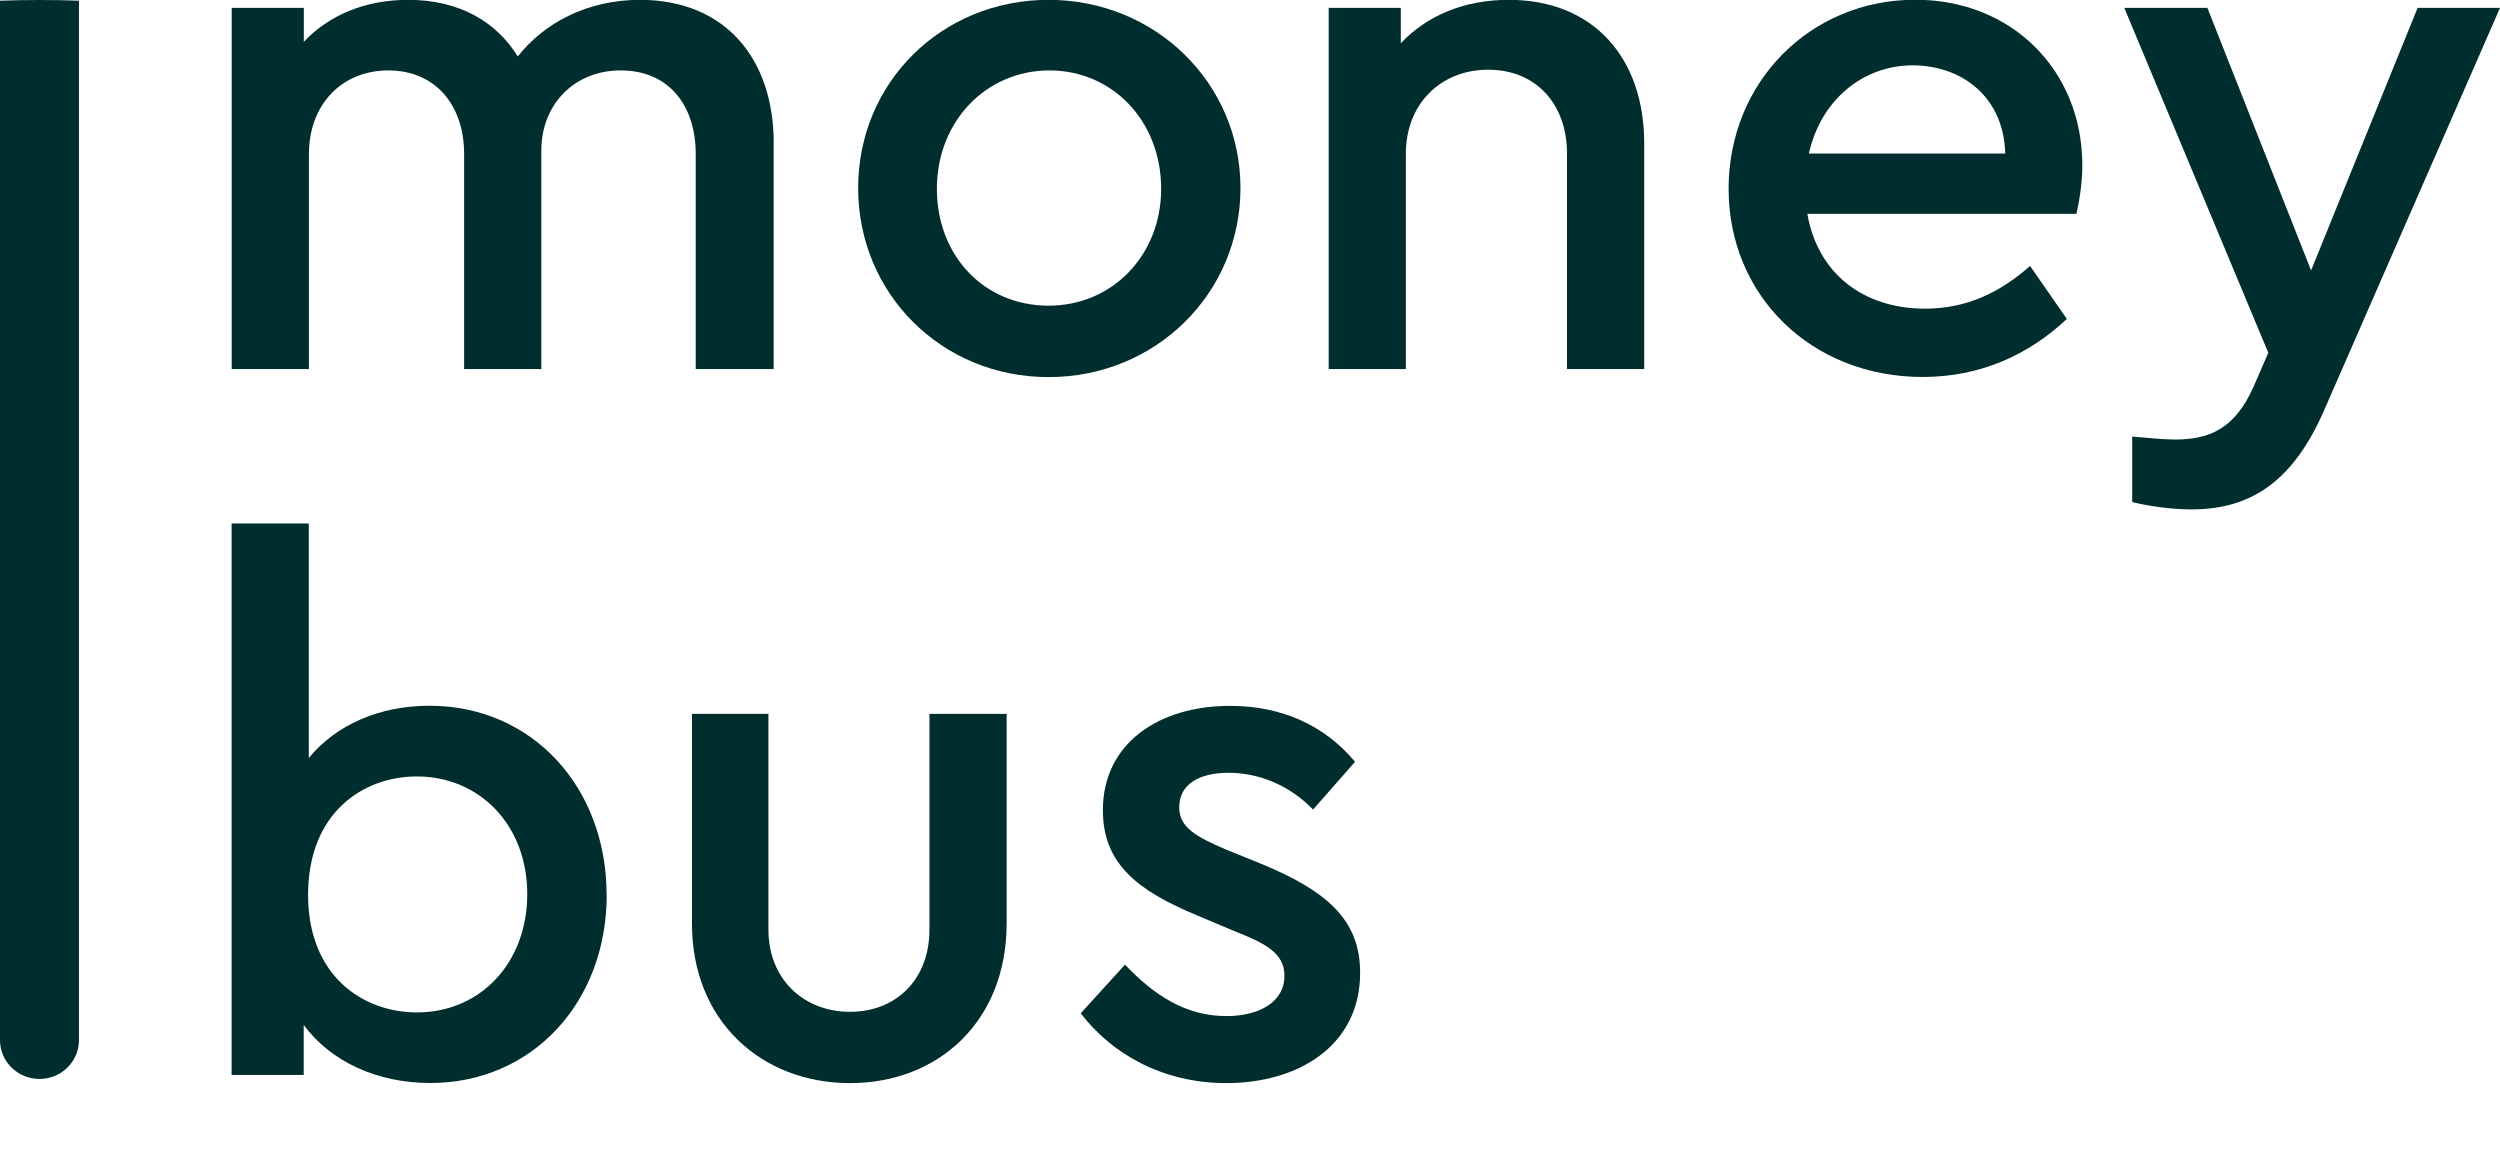 <svg width="95" height="44" viewBox="0 0 95 44" fill="none" xmlns="http://www.w3.org/2000/svg">
<g clip-path="url(#clip0_505_31)">
<path d="M29.398 5.444V14.024H26.438V5.862C26.438 3.961 25.377 2.676 23.589 2.676C21.801 2.676 20.57 3.988 20.57 5.722V14.024H17.637V5.862C17.637 3.961 16.518 2.676 14.757 2.676C12.996 2.676 11.739 3.961 11.739 5.862V14.024H8.805V0.3H11.545V1.589C12.493 0.583 13.863 -0.006 15.512 -0.006C17.466 -0.006 18.863 0.835 19.677 2.146C20.656 0.888 22.305 -0.006 24.317 -0.006C27.561 -0.006 29.402 2.232 29.402 5.444H29.398Z" fill="#002D2E"/>
<path d="M32.61 7.146C32.61 3.121 35.795 -0.006 39.847 -0.006C43.899 -0.006 47.138 3.153 47.138 7.146C47.138 11.14 43.926 14.33 39.847 14.33C35.768 14.33 32.61 11.145 32.61 7.146ZM44.124 7.173C44.124 4.604 42.278 2.676 39.879 2.676C37.48 2.676 35.602 4.604 35.602 7.173C35.602 9.743 37.417 11.616 39.847 11.616C42.278 11.616 44.124 9.689 44.124 7.173Z" fill="#002D2E"/>
<path d="M62.48 5.444V14.024H59.546V5.835C59.546 3.961 58.374 2.649 56.554 2.649C54.735 2.649 53.423 3.961 53.423 5.835V14.024H50.49V0.3H53.23V1.643C54.209 0.61 55.606 -0.006 57.336 -0.006C60.58 -0.006 62.48 2.232 62.48 5.444Z" fill="#002D2E"/>
<path d="M78.908 8.126H68.679C69.07 10.39 70.804 11.729 73.149 11.729C74.744 11.729 75.997 11.113 77.143 10.107L78.54 12.119C77.089 13.489 75.243 14.325 73.064 14.325C68.819 14.325 65.687 11.225 65.687 7.173C65.687 3.121 68.787 -0.01 72.785 -0.01C76.447 -0.01 79.128 2.672 79.128 6.279C79.128 7.034 78.989 7.762 78.904 8.121L78.908 8.126ZM68.738 5.835H76.199C76.145 3.683 74.551 2.483 72.677 2.483C70.804 2.483 69.187 3.795 68.738 5.835Z" fill="#002D2E"/>
<path d="M95 0.3L88.32 15.583C87.174 18.211 85.611 19.357 83.288 19.357C82.534 19.357 81.694 19.244 81.024 19.078V16.589C81.667 16.643 82.197 16.702 82.646 16.702C83.904 16.702 84.91 16.338 85.638 14.689L86.195 13.404L80.723 0.3H83.881L87.821 10.277L91.869 0.3H95Z" fill="#002D2E"/>
<path d="M23.055 34.002C23.055 38.081 20.234 41.154 16.348 41.154C14.335 41.154 12.574 40.345 11.541 38.948V40.848H8.801V19.891H11.734V28.804C12.767 27.546 14.416 26.818 16.316 26.818C20.229 26.818 23.05 29.918 23.05 34.002H23.055ZM20.036 33.975C20.036 31.32 18.19 29.505 15.845 29.505C13.778 29.505 11.707 30.902 11.707 34.002C11.707 37.101 13.805 38.472 15.845 38.472C18.221 38.472 20.036 36.625 20.036 33.97V33.975Z" fill="#002D2E"/>
<path d="M26.294 35.093V27.128H29.2V35.318C29.2 37.245 30.571 38.449 32.3 38.449C34.03 38.449 35.319 37.245 35.319 35.318V27.128H38.252V35.093C38.252 38.809 35.656 41.158 32.3 41.158C28.944 41.158 26.294 38.809 26.294 35.093Z" fill="#002D2E"/>
<path d="M41.074 38.498L42.749 36.657C43.841 37.802 45.04 38.611 46.604 38.611C47.803 38.611 48.809 38.108 48.809 37.075C48.809 36.181 48.001 35.817 46.882 35.372L45.485 34.783C43.279 33.862 41.909 32.856 41.909 30.79C41.909 28.247 44.034 26.823 46.743 26.823C48.729 26.823 50.346 27.578 51.492 28.948L49.897 30.763C49.03 29.869 47.884 29.366 46.685 29.366C45.593 29.366 44.811 29.783 44.811 30.677C44.811 31.405 45.368 31.769 46.626 32.299L47.938 32.829C50.427 33.862 51.685 34.954 51.685 36.967C51.685 39.734 49.34 41.158 46.599 41.158C44.169 41.158 42.242 40.039 41.065 38.503L41.074 38.498Z" fill="#002D2E"/>
<path d="M0 0.027V39.527C0 40.338 0.67 41 1.5 41C2.326 41 3 40.342 3 39.527V0.027C2.505 0.009 2.005 0 1.5 0C0.995 0 0.495 0.009 0 0.027Z" fill="#002D2E"/>
</g>
<defs>
<clipPath id="clip0_505_31">
<rect width="95" height="44" fill="white"/>
</clipPath>
</defs>
</svg>
